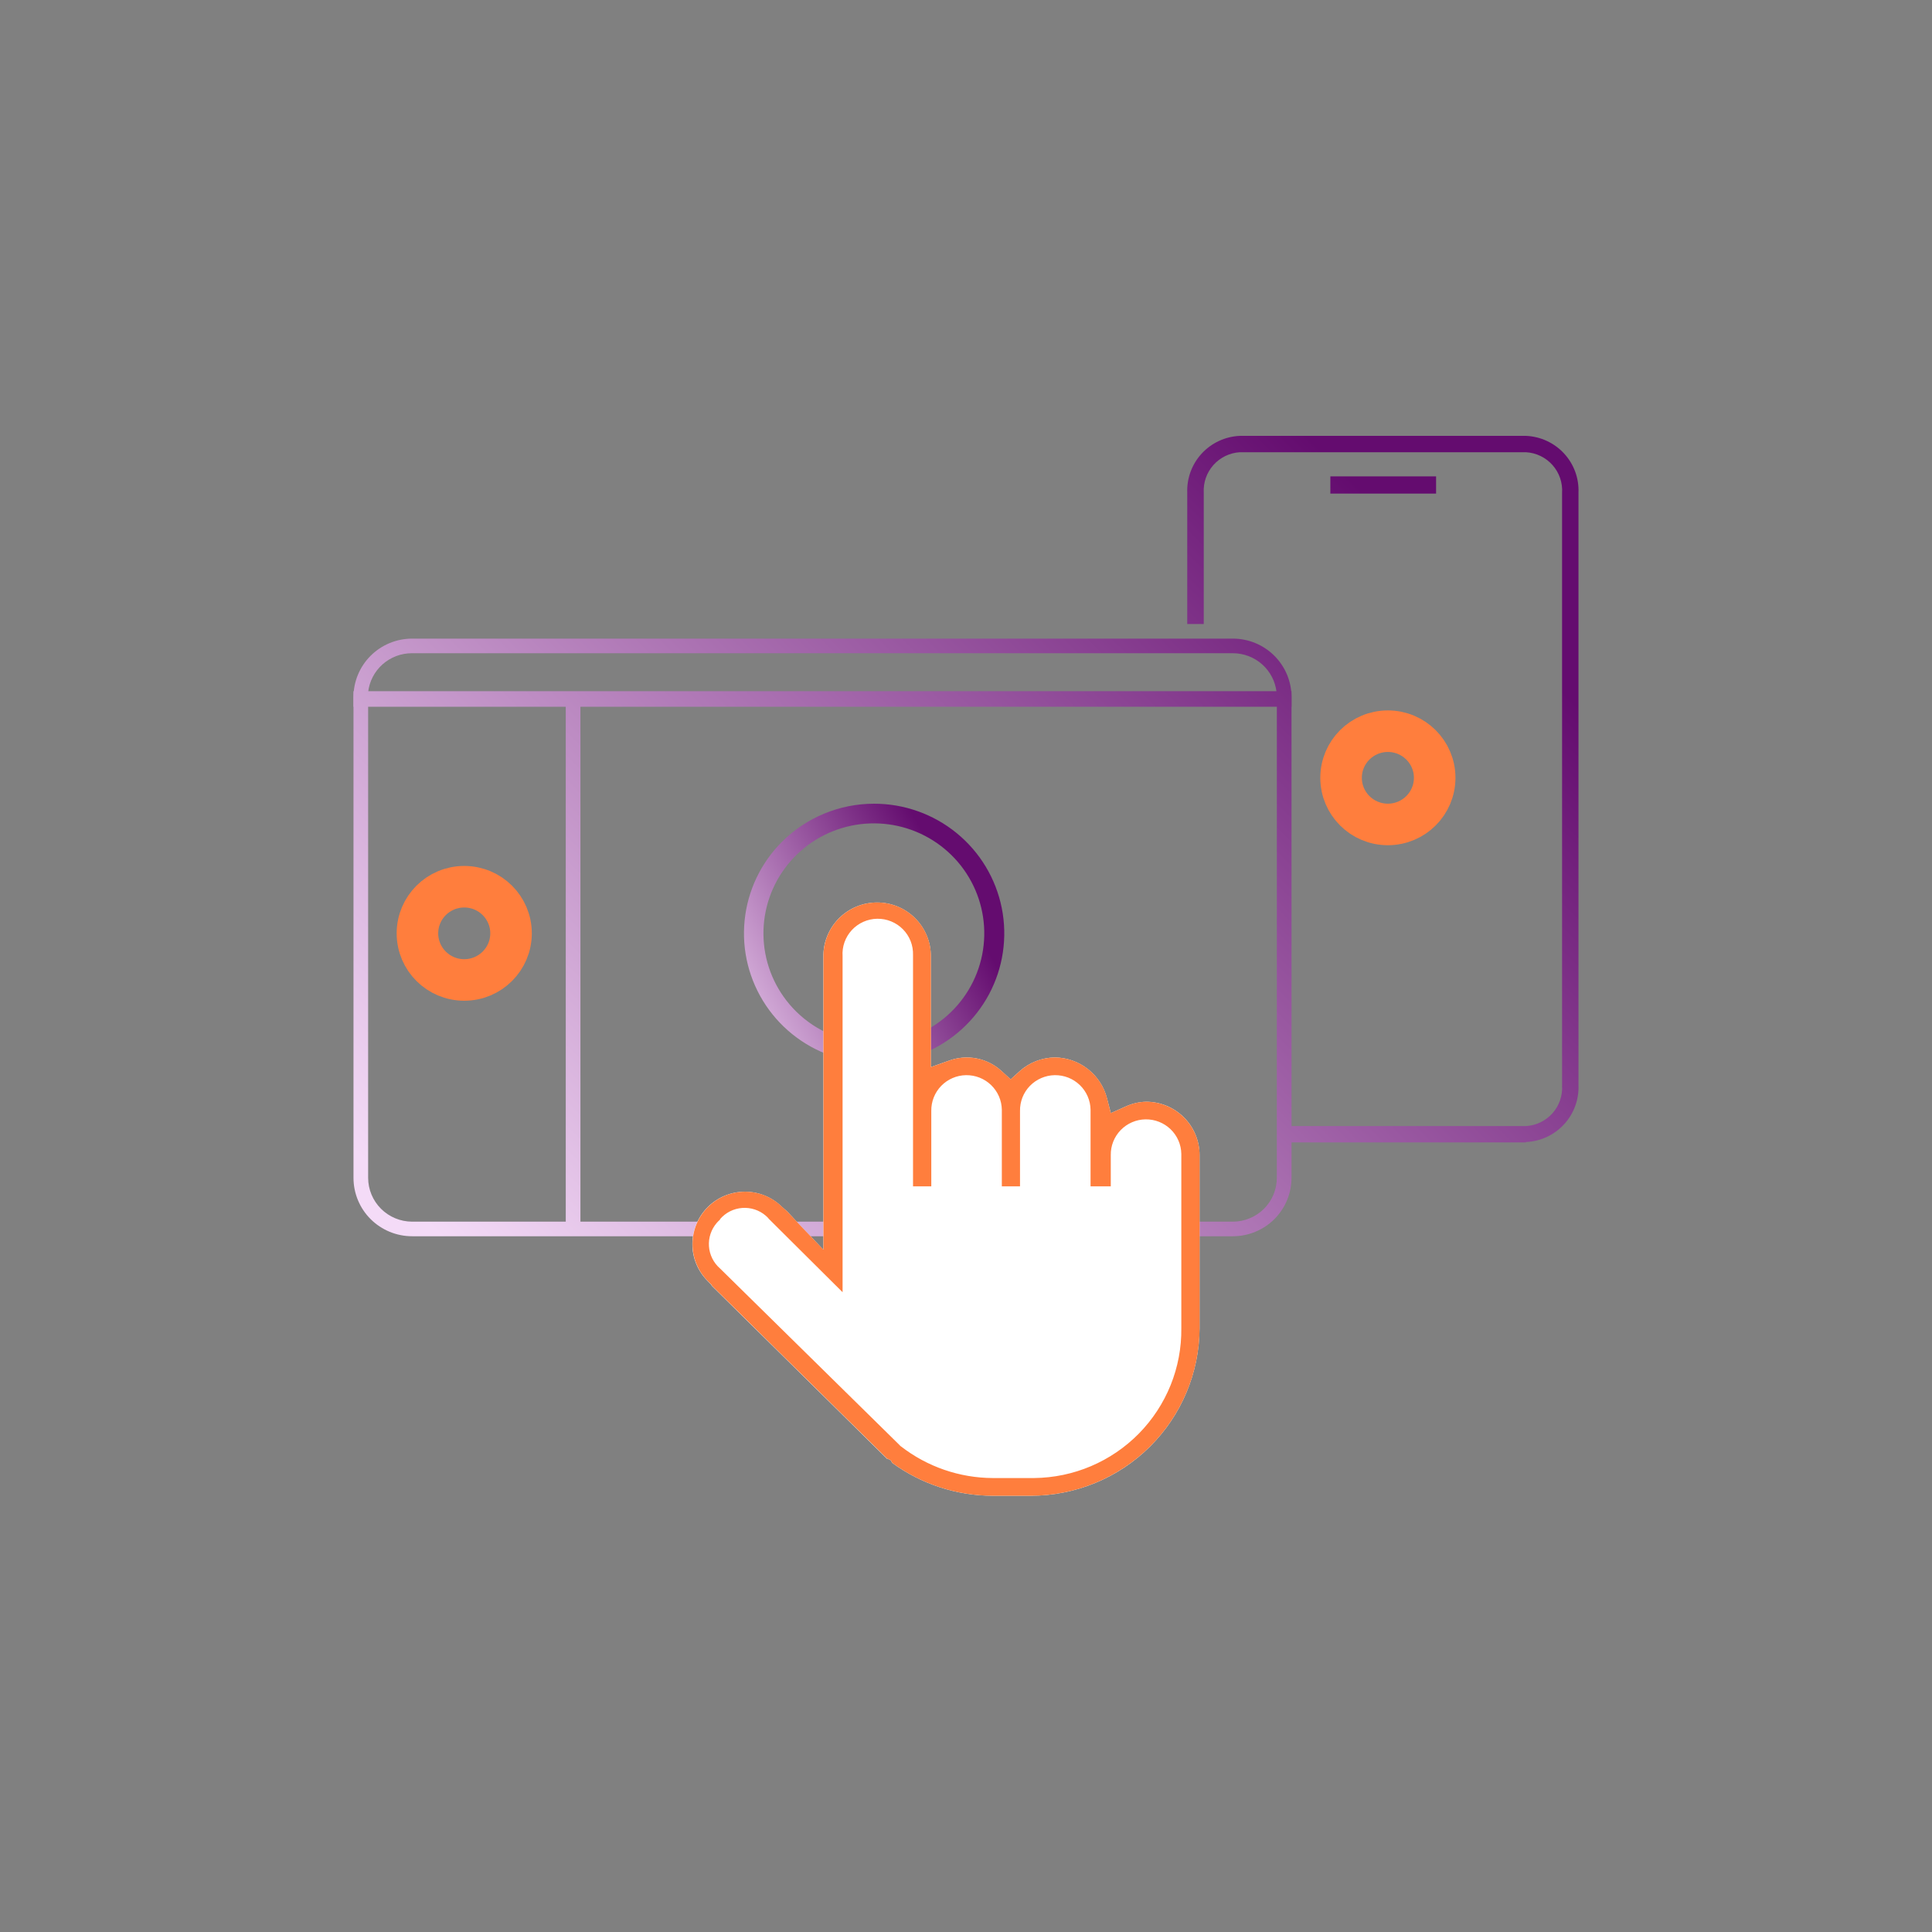 <svg xmlns="http://www.w3.org/2000/svg" width="93" height="93" viewBox="0 0 93 93" fill="none"><rect x="0" y="0" width="93" height="93" fill="#808080" stroke="none"/><g clip-path="url(#clip0_3649_824)"><path d="M73.457 54.992H61.887V54.205H73.457C73.946 54.176 74.403 53.955 74.729 53.591C75.054 53.226 75.221 52.748 75.193 52.261V23.732C75.209 23.489 75.177 23.245 75.099 23.015C75.02 22.785 74.897 22.572 74.736 22.39C74.574 22.207 74.378 22.058 74.159 21.952C73.939 21.845 73.701 21.783 73.457 21.769H59.676C59.188 21.8 58.733 22.022 58.409 22.386C58.085 22.75 57.918 23.227 57.945 23.713V30.038H57.15V23.713C57.125 23.018 57.376 22.341 57.849 21.829C58.322 21.318 58.978 21.013 59.676 20.981H73.457C74.155 21.011 74.814 21.315 75.287 21.827C75.761 22.339 76.011 23.017 75.983 23.713V52.237C76.01 52.933 75.759 53.611 75.286 54.124C74.813 54.637 74.155 54.942 73.457 54.974V54.992Z" fill="url(#paint0_linear_3649_824)"></path><path d="M69.128 22.931H64.039V23.76H69.128V22.931Z" fill="url(#paint1_linear_3649_824)"></path><path d="M42.074 38.688C43.524 38.687 44.929 39.187 46.05 40.102C47.171 41.018 47.938 42.292 48.222 43.709C48.505 45.125 48.286 46.595 47.604 47.869C46.921 49.142 45.815 50.141 44.476 50.694C43.137 51.247 41.647 51.32 40.26 50.901C38.872 50.482 37.674 49.596 36.868 48.396C36.063 47.195 35.7 45.753 35.843 44.316C35.985 42.879 36.623 41.536 37.648 40.515C38.822 39.345 40.414 38.688 42.074 38.688ZM42.074 50.223C43.304 50.221 44.494 49.794 45.443 49.016C46.393 48.237 47.041 47.155 47.279 45.953C47.517 44.751 47.33 43.505 46.748 42.425C46.167 41.346 45.228 40.501 44.092 40.034C42.955 39.567 41.691 39.507 40.515 39.864C39.339 40.221 38.324 40.974 37.642 41.993C36.96 43.012 36.654 44.235 36.776 45.454C36.898 46.673 37.441 47.812 38.311 48.677C39.31 49.669 40.664 50.225 42.074 50.223Z" fill="url(#paint2_linear_3649_824)"></path><path d="M66.808 39.686C68.052 39.686 69.061 38.681 69.061 37.441C69.061 36.202 68.052 35.197 66.808 35.197C65.563 35.197 64.555 36.202 64.555 37.441C64.555 38.681 65.563 39.686 66.808 39.686Z" stroke="#FF7E3D" stroke-width="2"></path><path d="M22.347 47.172C23.591 47.172 24.6 46.167 24.6 44.928C24.6 43.688 23.591 42.684 22.347 42.684C21.102 42.684 20.094 43.688 20.094 44.928C20.094 46.167 21.102 47.172 22.347 47.172Z" stroke="#FF7E3D" stroke-width="2"></path><path d="M59.347 59.509H19.838C19.089 59.509 18.371 59.213 17.842 58.686C17.313 58.159 17.016 57.444 17.016 56.698V33.272H62.169V56.698C62.169 57.444 61.871 58.159 61.342 58.686C60.813 59.213 60.095 59.509 59.347 59.509ZM17.721 33.974V56.698C17.722 57.257 17.946 57.793 18.342 58.188C18.739 58.583 19.277 58.805 19.838 58.807H59.347C59.908 58.805 60.445 58.583 60.842 58.188C61.239 57.793 61.462 57.257 61.463 56.698V33.974H17.721Z" fill="url(#paint3_linear_3649_824)"></path><path d="M27.94 33.506H27.234V59.275H27.94V33.506Z" fill="url(#paint4_linear_3649_824)"></path><path d="M59.347 31.444C59.867 31.444 60.369 31.636 60.757 31.981C61.145 32.327 61.391 32.803 61.449 33.318H17.721C17.779 32.803 18.025 32.327 18.413 31.981C18.801 31.636 19.303 31.444 19.824 31.444H59.333M59.333 30.741H19.838C19.089 30.741 18.371 31.037 17.842 31.565C17.313 32.092 17.016 32.807 17.016 33.552V34.021H62.169V33.552C62.169 32.807 61.871 32.092 61.342 31.565C60.813 31.037 60.095 30.741 59.347 30.741H59.333Z" fill="url(#paint5_linear_3649_824)"></path><path d="M42.724 70.215L42.884 70.3L42.945 70.417C44.351 71.443 46.047 71.997 47.789 72.001H49.624C51.772 71.998 53.832 71.148 55.353 69.638C56.874 68.126 57.733 66.077 57.742 63.937V55.597C57.742 55.261 57.675 54.927 57.546 54.616C57.417 54.305 57.227 54.023 56.988 53.785C56.749 53.547 56.466 53.358 56.154 53.229C55.842 53.101 55.507 53.034 55.169 53.034C54.817 53.044 54.471 53.127 54.153 53.278L53.471 53.582L53.283 52.856C53.139 52.304 52.817 51.814 52.367 51.461C51.917 51.108 51.363 50.912 50.79 50.902C50.155 50.908 49.543 51.146 49.073 51.572L48.65 51.957L48.227 51.572C47.889 51.255 47.469 51.04 47.014 50.95C46.559 50.861 46.087 50.901 45.654 51.066L44.807 51.366V46.02C44.807 45.337 44.535 44.681 44.05 44.198C43.565 43.715 42.907 43.443 42.221 43.443C41.534 43.443 40.876 43.715 40.391 44.198C39.906 44.681 39.634 45.337 39.634 46.02V60.156L38.552 59.022L37.893 58.315L37.649 58.104C37.174 57.631 36.53 57.365 35.859 57.365C35.188 57.365 34.544 57.631 34.069 58.104C33.595 58.577 33.328 59.218 33.328 59.887C33.328 60.555 33.595 61.197 34.069 61.669L34.253 61.857V61.885L42.719 70.243L42.724 70.215Z" fill="white"></path><path d="M42.727 70.215L42.887 70.3L42.948 70.417C44.354 71.443 46.05 71.997 47.792 72.001H49.627C51.774 71.996 53.833 71.145 55.353 69.635C56.874 68.124 57.734 66.076 57.745 63.937V55.597C57.742 54.917 57.47 54.266 56.987 53.786C56.504 53.306 55.85 53.035 55.167 53.034C54.817 53.042 54.472 53.125 54.156 53.278L53.469 53.582L53.286 52.856C53.142 52.303 52.82 51.812 52.368 51.459C51.917 51.106 51.362 50.911 50.789 50.902C50.154 50.907 49.544 51.145 49.077 51.572L48.653 51.952L48.23 51.572C47.892 51.255 47.472 51.04 47.017 50.95C46.562 50.861 46.09 50.901 45.657 51.066L44.81 51.366V46.02C44.81 45.337 44.538 44.681 44.053 44.198C43.568 43.715 42.91 43.443 42.224 43.443C41.538 43.443 40.88 43.715 40.394 44.198C39.909 44.681 39.637 45.337 39.637 46.02V60.156L38.555 59.022L37.896 58.315L37.657 58.104C37.422 57.87 37.142 57.684 36.836 57.557C36.528 57.431 36.199 57.365 35.867 57.365C35.535 57.365 35.205 57.431 34.898 57.557C34.591 57.684 34.312 57.87 34.077 58.104C33.842 58.338 33.656 58.616 33.529 58.922C33.401 59.228 33.336 59.556 33.336 59.887C33.336 60.218 33.401 60.545 33.529 60.851C33.656 61.157 33.842 61.435 34.077 61.669L34.265 61.857V61.885L42.732 70.243L42.727 70.215ZM34.66 58.685C34.794 58.53 34.956 58.403 35.138 58.31C35.321 58.218 35.52 58.163 35.724 58.147C35.928 58.131 36.133 58.156 36.327 58.219C36.522 58.282 36.702 58.383 36.857 58.516C36.918 58.566 36.973 58.623 37.022 58.685L40.559 62.203V46.03C40.543 45.801 40.575 45.572 40.651 45.355C40.728 45.139 40.847 44.941 41.003 44.772C41.159 44.603 41.348 44.468 41.558 44.374C41.767 44.28 41.994 44.23 42.224 44.226C42.455 44.222 42.683 44.265 42.896 44.352C43.109 44.439 43.302 44.568 43.463 44.731C43.625 44.895 43.751 45.089 43.835 45.303C43.918 45.516 43.957 45.744 43.95 45.973V57.106H44.829V53.475C44.826 53.253 44.866 53.032 44.948 52.825C45.03 52.619 45.152 52.43 45.307 52.27C45.462 52.111 45.647 51.983 45.851 51.895C46.056 51.806 46.276 51.759 46.499 51.755C46.722 51.752 46.944 51.792 47.151 51.873C47.358 51.955 47.548 52.076 47.708 52.231C47.868 52.385 47.996 52.569 48.085 52.773C48.174 52.977 48.221 53.196 48.225 53.419V57.106H49.1V53.475C49.096 53.253 49.137 53.032 49.218 52.825C49.3 52.619 49.422 52.43 49.577 52.27C49.733 52.111 49.917 51.983 50.122 51.895C50.327 51.806 50.547 51.759 50.77 51.755C50.993 51.752 51.214 51.792 51.422 51.873C51.629 51.955 51.818 52.076 51.979 52.231C52.139 52.385 52.267 52.569 52.356 52.773C52.445 52.977 52.492 53.196 52.496 53.419V57.106H53.469V55.602C53.462 55.153 53.634 54.72 53.947 54.398C54.26 54.075 54.689 53.89 55.139 53.882C55.59 53.875 56.024 54.046 56.348 54.358C56.672 54.67 56.858 55.097 56.865 55.546V63.937C56.876 64.874 56.701 65.804 56.351 66.673C56 67.543 55.481 68.335 54.824 69.005C54.166 69.674 53.382 70.208 52.517 70.576C51.652 70.944 50.722 71.138 49.782 71.148H47.792C46.19 71.142 44.635 70.606 43.371 69.625L43.338 69.602L43.31 69.569L34.66 61.06C34.348 60.789 34.156 60.405 34.127 59.993C34.098 59.582 34.234 59.175 34.505 58.863C34.553 58.808 34.605 58.756 34.66 58.708V58.685Z" fill="#FF7E3D"></path></g><defs><linearGradient id="paint0_linear_3649_824" x1="33.069" y1="71.377" x2="73.151" y2="31.139" gradientUnits="userSpaceOnUse"><stop stop-color="#F4DBF7"></stop><stop offset="1" stop-color="#640C6F"></stop></linearGradient><linearGradient id="paint1_linear_3649_824" x1="25.715" y1="64.054" x2="65.798" y2="23.816" gradientUnits="userSpaceOnUse"><stop stop-color="#F4DBF7"></stop><stop offset="1" stop-color="#640C6F"></stop></linearGradient><linearGradient id="paint2_linear_3649_824" x1="33.394" y1="49.618" x2="45.892" y2="42.718" gradientUnits="userSpaceOnUse"><stop stop-color="#F4DBF7"></stop><stop offset="1" stop-color="#640C6F"></stop></linearGradient><linearGradient id="paint3_linear_3649_824" x1="23.37" y1="61.712" x2="63.448" y2="21.479" gradientUnits="userSpaceOnUse"><stop stop-color="#F4DBF7"></stop><stop offset="1" stop-color="#640C6F"></stop></linearGradient><linearGradient id="paint4_linear_3649_824" x1="17.79" y1="56.155" x2="57.868" y2="15.917" gradientUnits="userSpaceOnUse"><stop stop-color="#F4DBF7"></stop><stop offset="1" stop-color="#640C6F"></stop></linearGradient><linearGradient id="paint5_linear_3649_824" x1="17.166" y1="55.531" x2="57.244" y2="15.298" gradientUnits="userSpaceOnUse"><stop stop-color="#F4DBF7"></stop><stop offset="1" stop-color="#640C6F"></stop></linearGradient><clipPath id="clip0_3649_824"><rect width="59" height="51" fill="white" transform="translate(17 21)"></rect></clipPath></defs></svg>